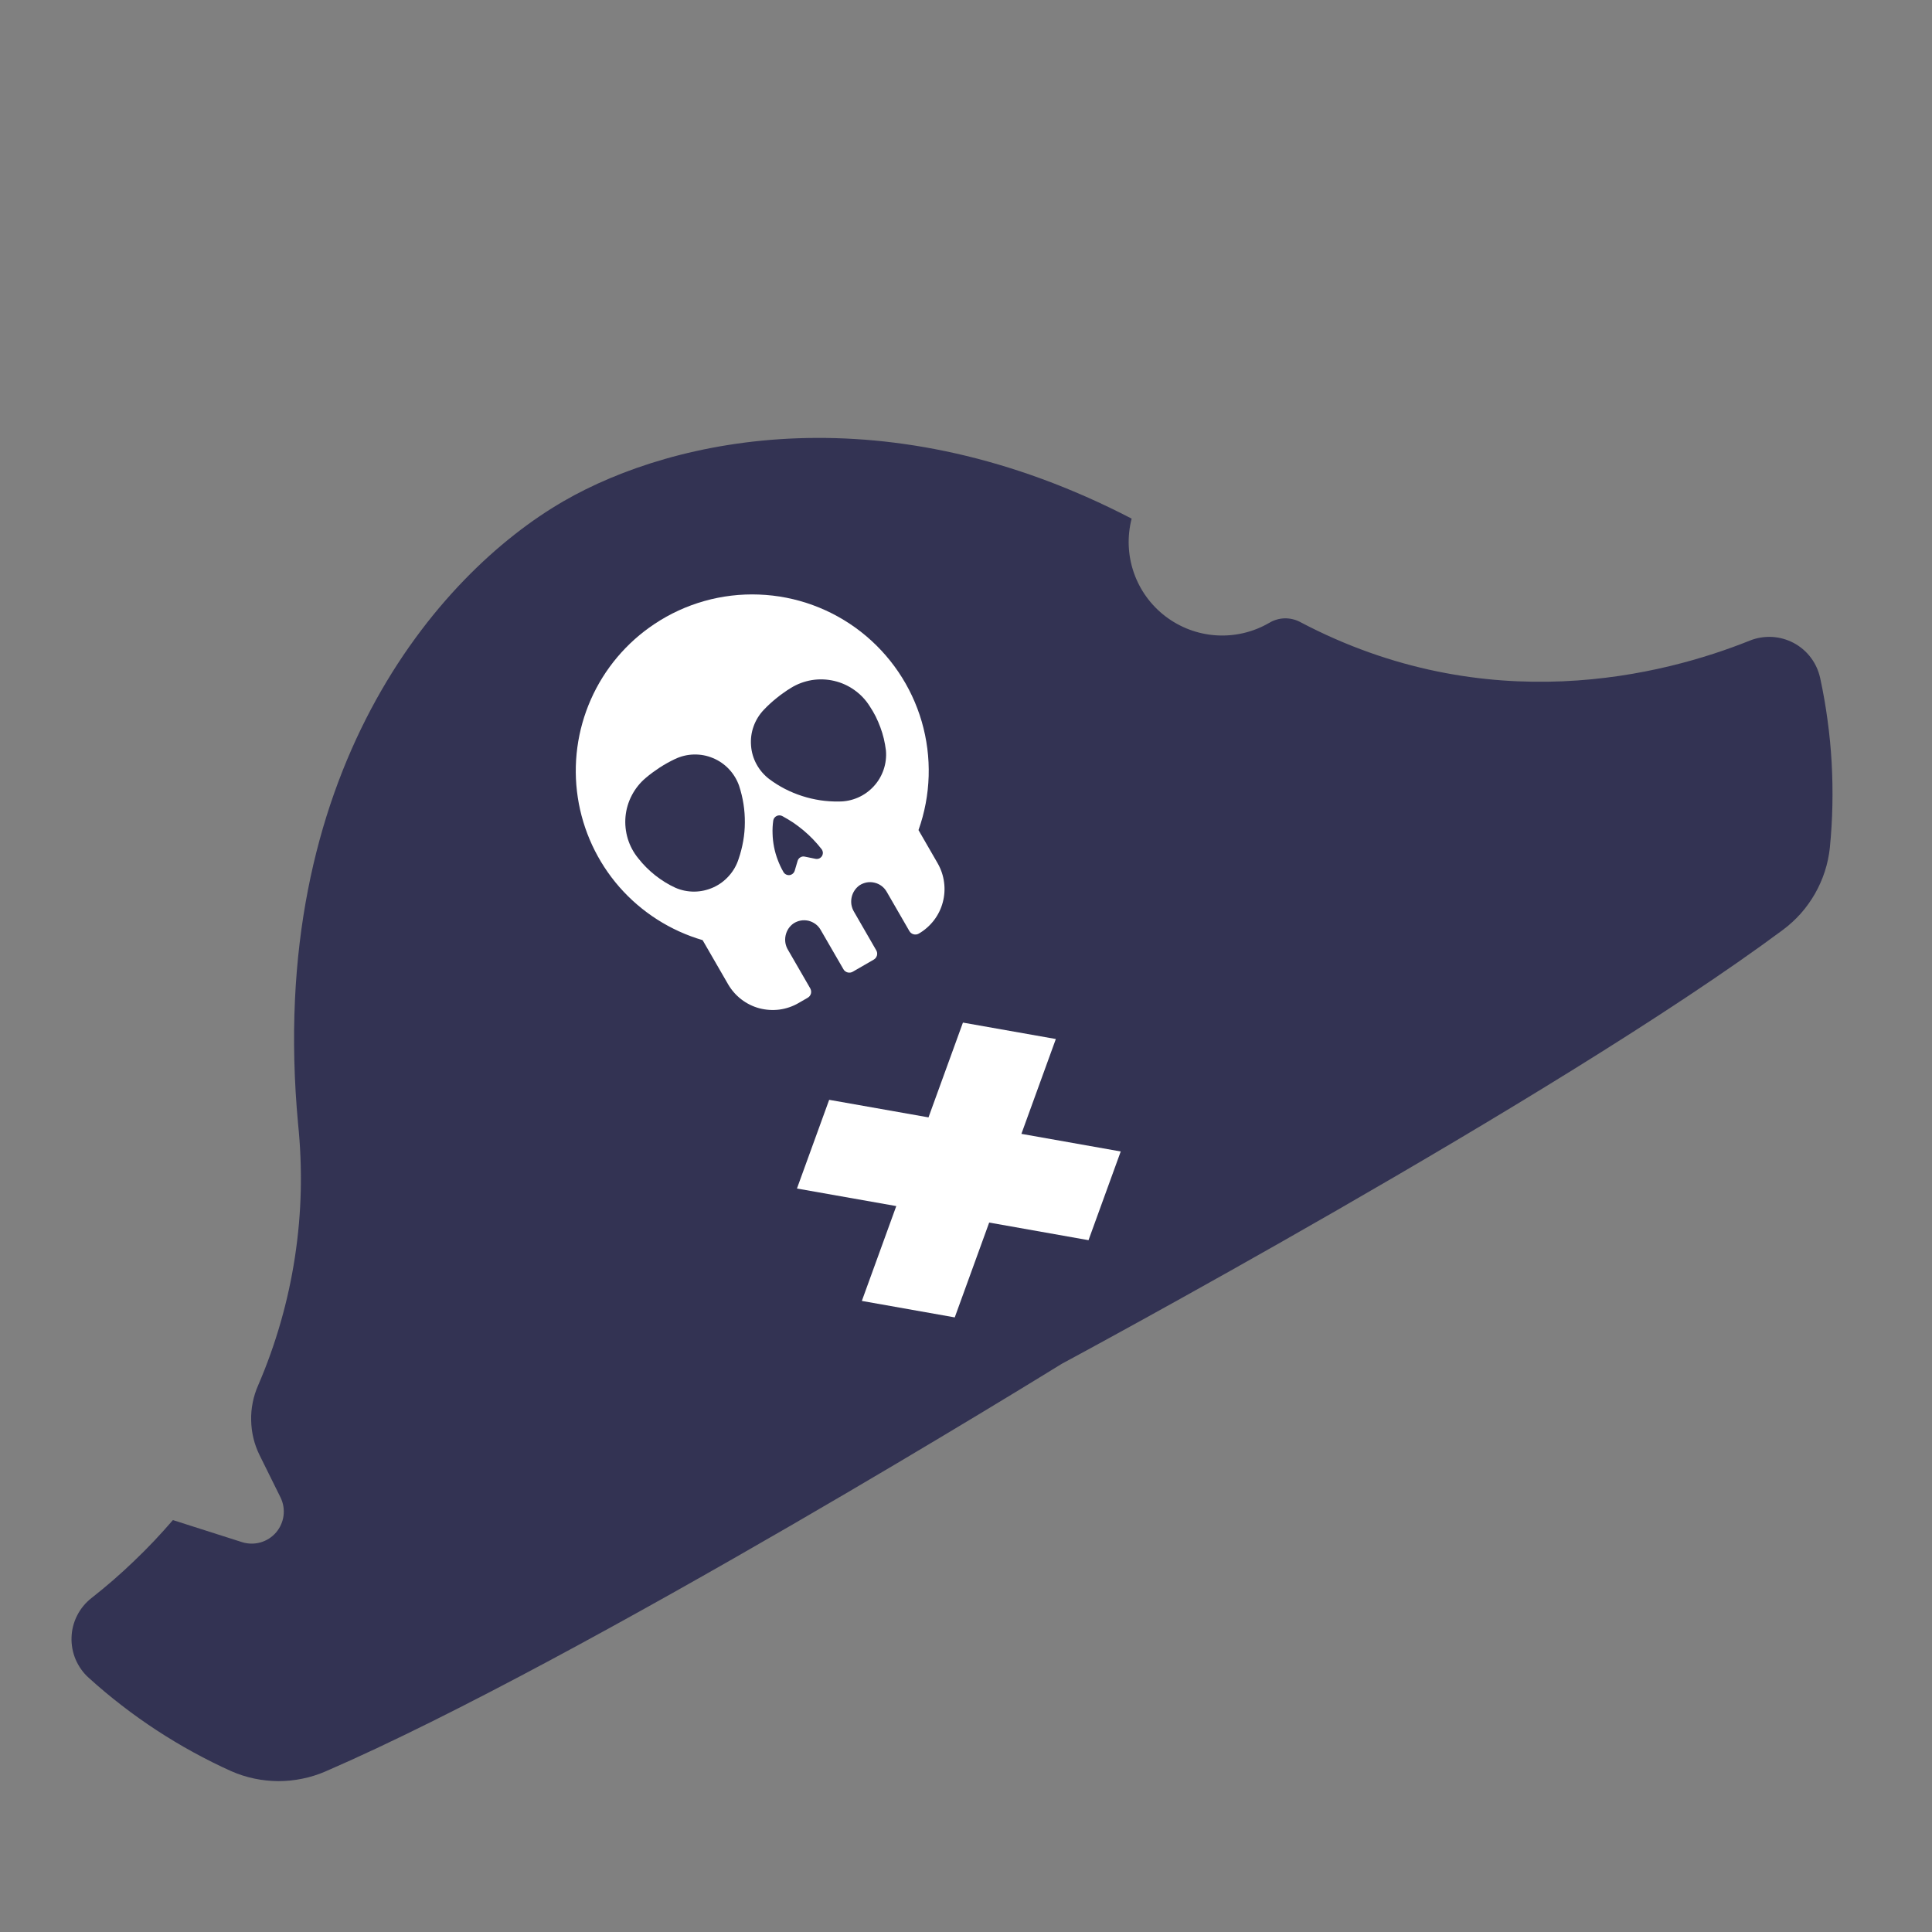 <svg xmlns="http://www.w3.org/2000/svg" viewBox="0 0 340 340" width="340" height="340">
	<rect x="0" y="0" width="340" height="340" fill="#808080" stroke="none"/>
	<style>
		tspan { white-space:pre }
		.shp0 { fill: #333353 } 
		.shp1 { fill: #ffffff } 
	</style>
	<path id="Layer" class="shp0" d="M307.93 112.74C292.85 118.79 261.74 126.88 228.72 109.42C228.3 109.2 227.86 109.05 227.4 108.95C226.95 108.85 226.48 108.8 226.01 108.82C225.55 108.84 225.08 108.91 224.64 109.05C224.19 109.18 223.76 109.37 223.36 109.62L223.33 109.63C220.52 111.26 217.3 112.01 214.06 111.81C210.82 111.61 207.72 110.45 205.13 108.49C202.55 106.53 200.6 103.85 199.54 100.79C198.47 97.72 198.34 94.41 199.15 91.27C156.3 69.01 118.85 76.84 99.2 88.19C76.79 101.12 46.74 136.4 52.46 197.81C52.86 201.7 53.02 205.62 52.93 209.54C52.84 213.46 52.49 217.37 51.9 221.24C51.31 225.11 50.47 228.94 49.39 232.71C48.31 236.48 46.99 240.17 45.44 243.77C45.01 244.74 44.69 245.75 44.48 246.79C44.27 247.83 44.17 248.89 44.2 249.95C44.22 251.01 44.35 252.07 44.6 253.1C44.85 254.13 45.21 255.13 45.68 256.08L49.36 263.51C49.85 264.5 50.04 265.62 49.9 266.72C49.76 267.82 49.3 268.85 48.58 269.69C47.86 270.53 46.9 271.14 45.84 271.44C44.77 271.74 43.64 271.72 42.59 271.39L30.43 267.51C29.35 268.76 28.24 269.99 27.11 271.19C25.97 272.39 24.8 273.57 23.6 274.71C22.41 275.86 21.19 276.97 19.94 278.06C18.69 279.15 17.41 280.2 16.11 281.22C15.05 282.05 14.19 283.09 13.58 284.29C12.97 285.48 12.63 286.8 12.59 288.13C12.54 289.47 12.79 290.81 13.31 292.04C13.84 293.27 14.62 294.38 15.62 295.27C17.48 296.96 19.4 298.57 21.39 300.1C23.37 301.64 25.42 303.09 27.52 304.47C29.62 305.84 31.77 307.14 33.97 308.34C36.17 309.55 38.41 310.67 40.7 311.7C42 312.27 43.36 312.71 44.75 313C46.14 313.29 47.55 313.44 48.97 313.45C50.4 313.45 51.81 313.31 53.2 313.02C54.6 312.74 55.96 312.31 57.26 311.75C102.77 292.06 186.85 240.01 186.85 240.01C186.85 240.01 274 193.21 313.79 163.62C314.93 162.77 315.98 161.8 316.93 160.74C317.87 159.67 318.7 158.51 319.41 157.27C320.11 156.04 320.69 154.73 321.13 153.38C321.57 152.02 321.87 150.62 322.02 149.21C322.27 146.72 322.42 144.22 322.47 141.72C322.52 139.22 322.48 136.72 322.34 134.22C322.2 131.72 321.96 129.23 321.62 126.75C321.29 124.28 320.86 121.81 320.33 119.37C320.05 118.06 319.49 116.82 318.69 115.75C317.89 114.68 316.86 113.79 315.68 113.16C314.49 112.53 313.19 112.16 311.85 112.09C310.51 112.02 309.17 112.24 307.93 112.74L307.93 112.74Z" />
	<path id="Layer" class="shp1" d="M115.18 109.81C110.26 113.08 106.37 117.69 103.98 123.1C101.59 128.51 100.79 134.49 101.68 140.33C102.57 146.18 105.11 151.65 109 156.1C112.9 160.55 117.98 163.79 123.65 165.45L128.13 173.21C128.73 174.24 129.52 175.15 130.46 175.87C131.41 176.6 132.48 177.13 133.63 177.44C134.78 177.74 135.98 177.82 137.16 177.67C138.34 177.51 139.48 177.13 140.51 176.53L142.14 175.59C142.28 175.51 142.4 175.4 142.5 175.28C142.59 175.15 142.67 175.01 142.71 174.86C142.75 174.7 142.76 174.54 142.74 174.39C142.72 174.23 142.66 174.08 142.59 173.94L138.68 167.17C138.45 166.8 138.3 166.38 138.22 165.95C138.15 165.51 138.16 165.07 138.25 164.64C138.34 164.21 138.51 163.8 138.75 163.43C138.99 163.07 139.3 162.75 139.66 162.5C140.05 162.25 140.48 162.08 140.93 162C141.38 161.92 141.84 161.94 142.29 162.04C142.73 162.15 143.15 162.35 143.52 162.62C143.89 162.89 144.19 163.24 144.42 163.64L148.43 170.57C148.5 170.71 148.61 170.83 148.74 170.92C148.86 171.02 149 171.09 149.16 171.13C149.31 171.17 149.47 171.18 149.63 171.16C149.78 171.14 149.93 171.09 150.07 171.01L153.76 168.88C153.9 168.8 154.02 168.69 154.12 168.57C154.21 168.44 154.28 168.3 154.33 168.15C154.37 167.99 154.38 167.84 154.36 167.68C154.34 167.52 154.28 167.37 154.2 167.23L150.3 160.47C150.07 160.09 149.92 159.67 149.84 159.24C149.77 158.81 149.78 158.36 149.87 157.93C149.96 157.5 150.13 157.09 150.37 156.73C150.61 156.36 150.92 156.04 151.28 155.79C151.67 155.54 152.1 155.37 152.55 155.29C153 155.21 153.46 155.23 153.91 155.34C154.35 155.44 154.77 155.64 155.14 155.91C155.51 156.19 155.81 156.53 156.04 156.93L160.04 163.86C160.12 164 160.23 164.12 160.35 164.21C160.48 164.31 160.62 164.38 160.78 164.42C160.93 164.46 161.09 164.47 161.25 164.45C161.4 164.43 161.55 164.38 161.69 164.3C162.72 163.71 163.62 162.91 164.35 161.97C165.07 161.03 165.61 159.95 165.91 158.8C166.22 157.65 166.3 156.45 166.14 155.27C165.99 154.09 165.6 152.95 165.01 151.92L161.64 146.08C163.83 139.94 164.03 133.26 162.21 126.99C160.39 120.73 156.64 115.2 151.5 111.18C146.36 107.17 140.08 104.87 133.56 104.63C127.04 104.38 120.61 106.19 115.18 109.81L115.18 109.81Z" />
	<path id="Layer" class="shp1" d="M185.81 182.85L169.46 179.96L163.4 196.64L145.92 193.55L140.25 209.16L157.73 212.25L151.67 228.94L168.02 231.84L174.08 215.15L191.56 218.25L197.23 202.64L179.75 199.54L185.81 182.85Z" />
	<g id="Layer">
		<path id="Layer" class="shp0" d="M153.04 124.26C153.43 124.84 153.78 125.45 154.1 126.07C154.41 126.7 154.69 127.34 154.93 128C155.17 128.65 155.38 129.32 155.54 130C155.7 130.68 155.82 131.37 155.91 132.07C156.01 133.21 155.87 134.37 155.5 135.45C155.13 136.54 154.54 137.54 153.76 138.38C152.98 139.23 152.04 139.9 150.99 140.36C149.93 140.82 148.8 141.06 147.65 141.05C146.55 141.07 145.46 141 144.38 140.84C143.29 140.67 142.22 140.43 141.18 140.09C140.14 139.76 139.13 139.34 138.15 138.84C137.18 138.34 136.25 137.76 135.37 137.1C134.45 136.4 133.69 135.51 133.14 134.5C132.58 133.48 132.25 132.36 132.17 131.2C132.08 130.05 132.23 128.89 132.63 127.8C133.02 126.72 133.64 125.72 134.44 124.89C134.79 124.52 135.15 124.17 135.53 123.82C135.9 123.48 136.29 123.15 136.69 122.83C137.08 122.51 137.49 122.2 137.91 121.91C138.32 121.61 138.75 121.33 139.18 121.07C140.3 120.37 141.55 119.91 142.85 119.69C144.15 119.48 145.48 119.52 146.77 119.82C148.05 120.11 149.27 120.66 150.34 121.42C151.42 122.18 152.34 123.15 153.04 124.26Z" />
		<path id="Layer" class="shp0" d="M112.34 151.07C112.77 151.62 113.23 152.14 113.73 152.64C114.22 153.13 114.75 153.6 115.29 154.03C115.84 154.47 116.42 154.87 117.01 155.24C117.61 155.61 118.22 155.94 118.86 156.23C119.91 156.69 121.05 156.92 122.2 156.91C123.35 156.9 124.48 156.64 125.53 156.17C126.57 155.7 127.51 155.01 128.27 154.15C129.04 153.3 129.62 152.29 129.97 151.2C130.33 150.16 130.6 149.1 130.79 148.02C130.98 146.94 131.08 145.85 131.08 144.75C131.09 143.66 131.01 142.56 130.84 141.48C130.67 140.4 130.41 139.33 130.07 138.29C129.69 137.2 129.08 136.2 128.29 135.36C127.5 134.52 126.54 133.85 125.47 133.41C124.4 132.96 123.25 132.75 122.09 132.78C120.94 132.81 119.8 133.09 118.76 133.59C118.3 133.81 117.85 134.04 117.4 134.29C116.96 134.54 116.52 134.8 116.09 135.08C115.67 135.36 115.25 135.65 114.84 135.95C114.43 136.25 114.03 136.57 113.64 136.9C112.63 137.75 111.8 138.79 111.19 139.96C110.58 141.12 110.2 142.4 110.08 143.71C109.96 145.03 110.1 146.35 110.48 147.61C110.87 148.88 111.5 150.05 112.34 151.07L112.34 151.07Z" />
		<path id="Layer" class="shp0" d="M139.85 153.25L140.37 151.49C140.41 151.36 140.47 151.24 140.55 151.14C140.63 151.03 140.73 150.95 140.85 150.88C140.96 150.81 141.09 150.76 141.22 150.74C141.35 150.72 141.48 150.72 141.61 150.75L143.52 151.14C143.73 151.18 143.96 151.16 144.16 151.08C144.36 150.99 144.53 150.84 144.65 150.66C144.76 150.47 144.82 150.25 144.81 150.03C144.79 149.81 144.71 149.6 144.58 149.43C144.11 148.83 143.61 148.25 143.08 147.7C142.56 147.16 142 146.64 141.42 146.15C140.83 145.66 140.23 145.2 139.6 144.77C138.96 144.35 138.31 143.96 137.64 143.6C137.49 143.52 137.32 143.49 137.15 143.49C136.98 143.49 136.81 143.53 136.66 143.61C136.51 143.68 136.37 143.8 136.27 143.94C136.17 144.07 136.11 144.23 136.08 144.4C135.97 145.17 135.93 145.95 135.96 146.73C135.98 147.51 136.07 148.29 136.22 149.06C136.37 149.82 136.58 150.57 136.86 151.3C137.13 152.03 137.46 152.74 137.85 153.42C137.95 153.61 138.1 153.77 138.29 153.87C138.48 153.98 138.69 154.02 138.91 154.01C139.12 153.99 139.32 153.91 139.49 153.77C139.66 153.64 139.78 153.45 139.85 153.25L139.85 153.25Z" />
	</g>
</svg>